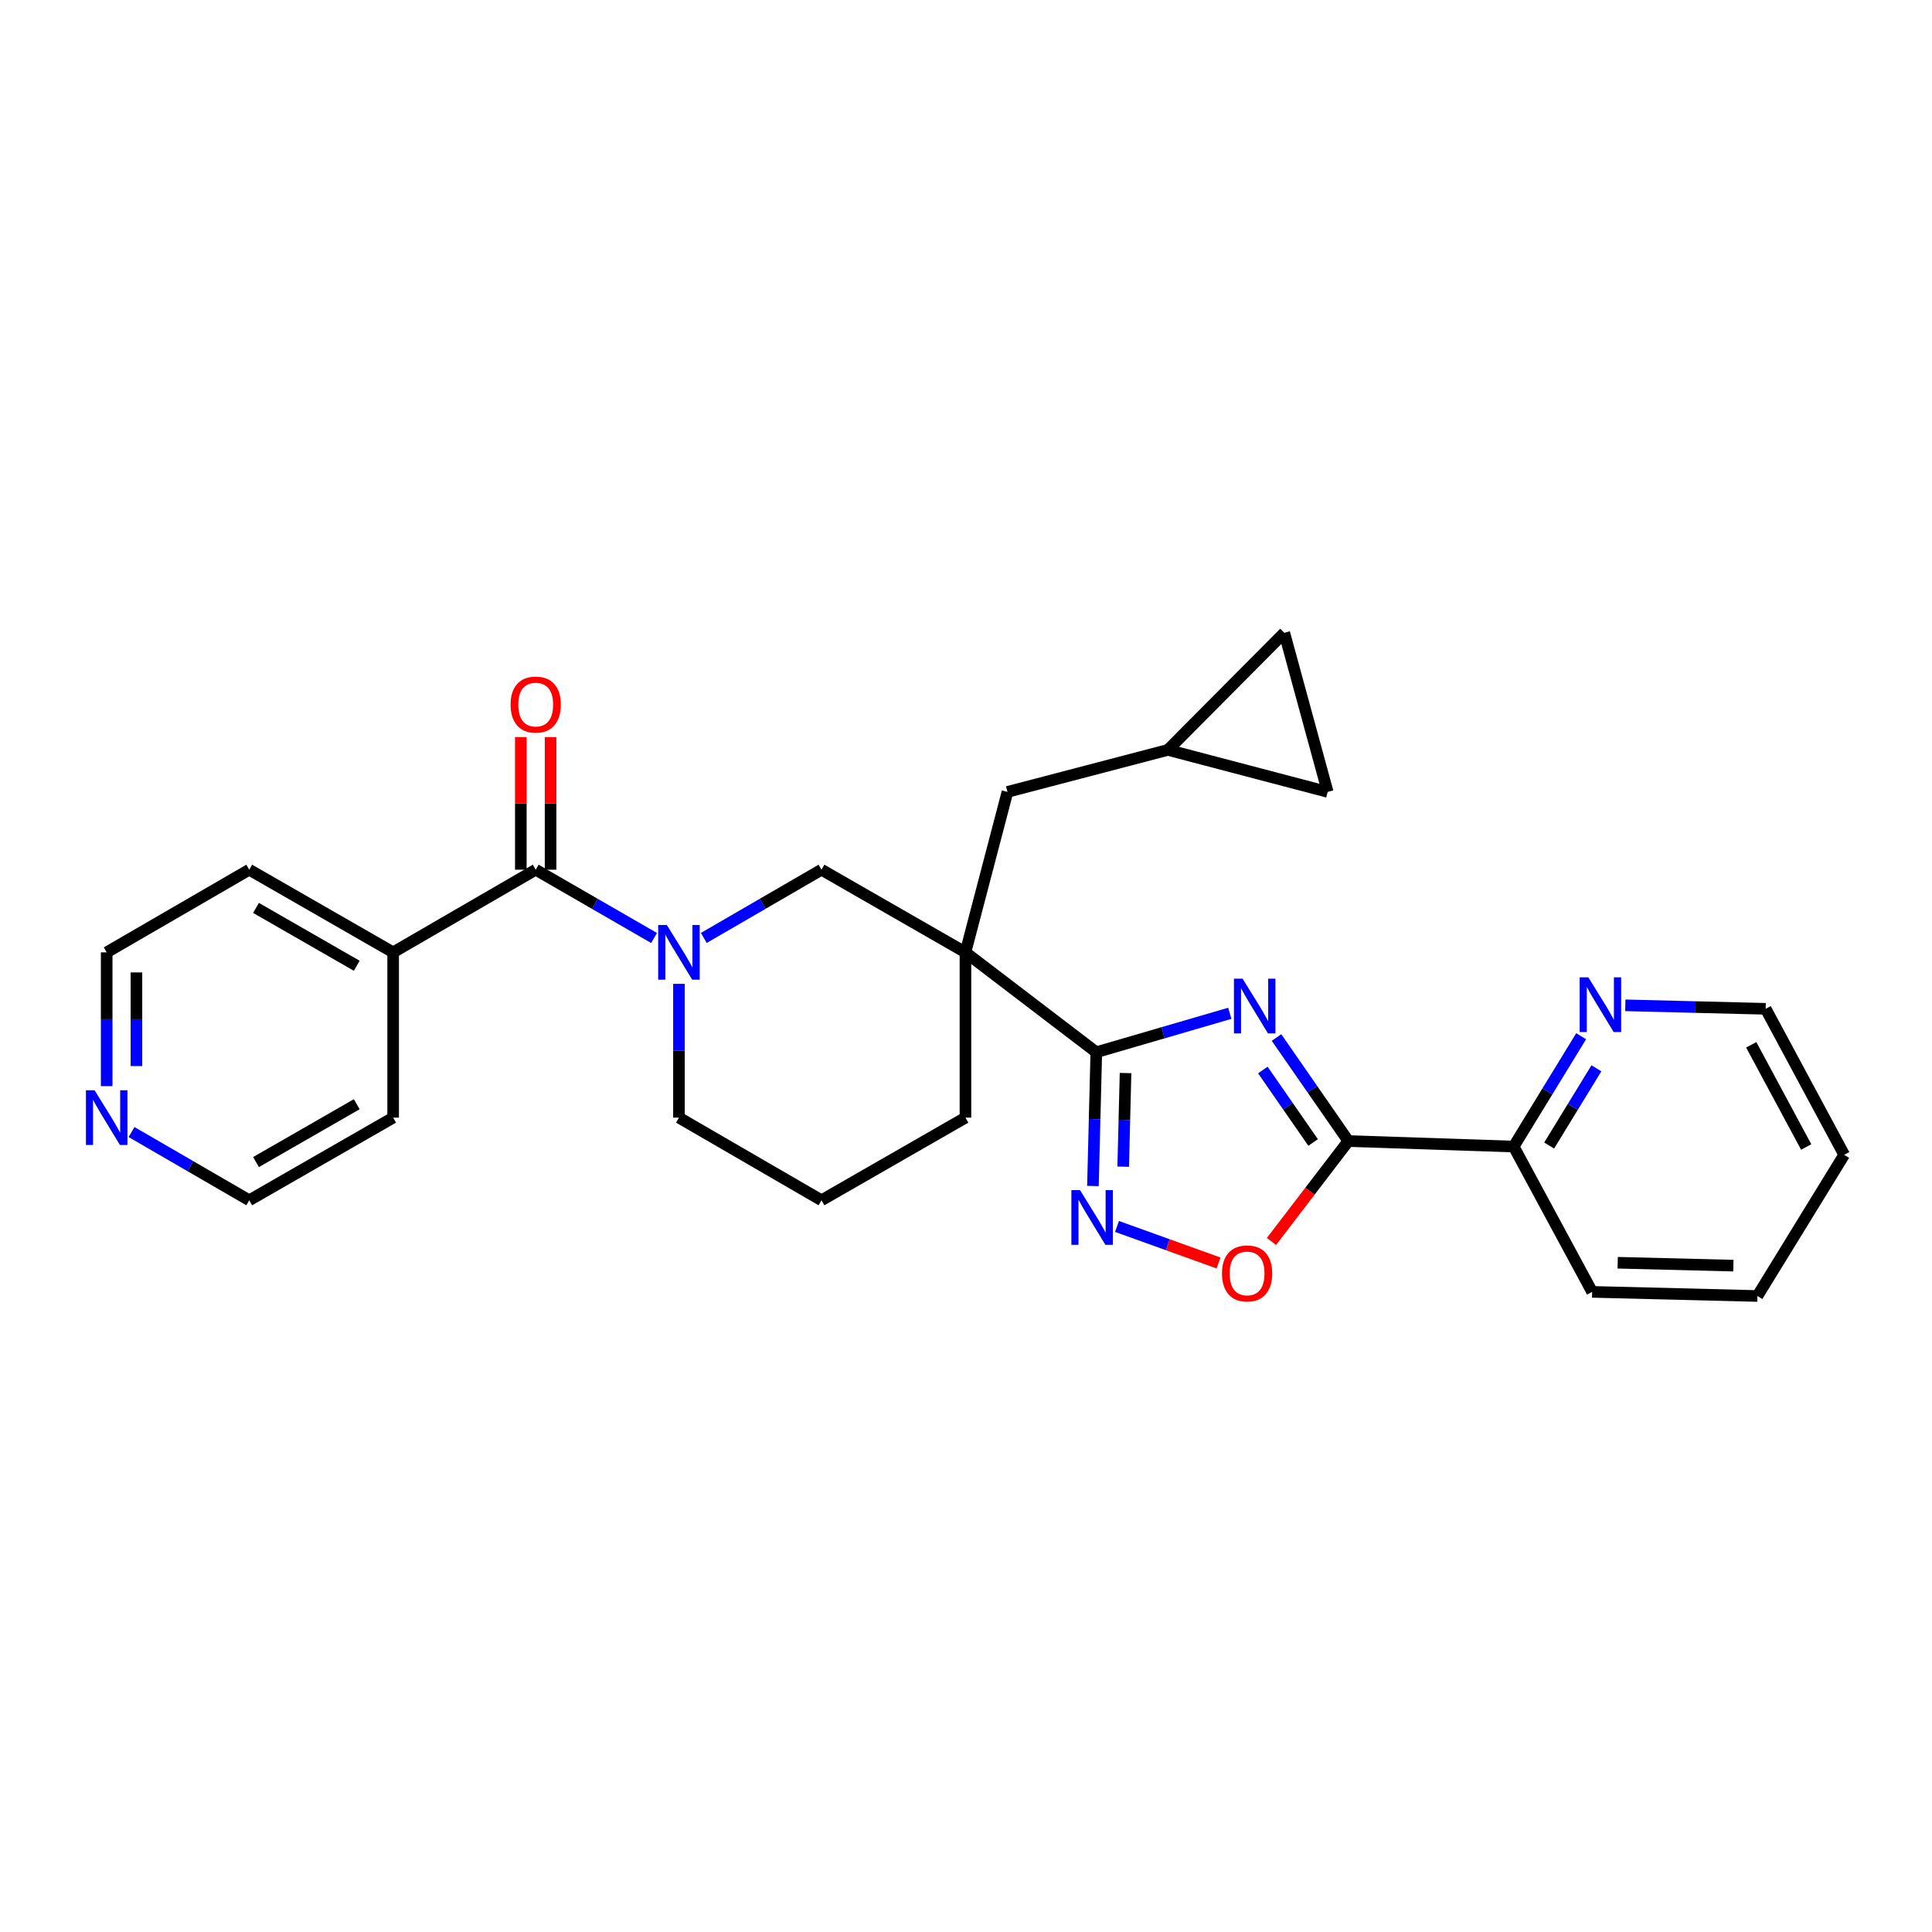 <?xml version='1.0' encoding='iso-8859-1'?>
<svg version='1.1' baseProfile='full'
              xmlns='http://www.w3.org/2000/svg'
                      xmlns:rdkit='http://www.rdkit.org/xml'
                      xmlns:xlink='http://www.w3.org/1999/xlink'
                  xml:space='preserve'
width='1000px' height='1000px' viewBox='0 0 1000 1000'>
<!-- END OF HEADER -->
<rect style='opacity:1.0;fill:#FFFFFF;stroke:none' width='1000' height='1000' x='0' y='0'> </rect>
<path class='bond-0' d='M 636.549,524.484 L 601.997,534.558' style='fill:none;fill-rule:evenodd;stroke:#0000FF;stroke-width:6px;stroke-linecap:butt;stroke-linejoin:miter;stroke-opacity:1' />
<path class='bond-0' d='M 601.997,534.558 L 567.444,544.632' style='fill:none;fill-rule:evenodd;stroke:#000000;stroke-width:6px;stroke-linecap:butt;stroke-linejoin:miter;stroke-opacity:1' />
<path class='bond-2' d='M 660.722,537.017 L 679.312,563.814' style='fill:none;fill-rule:evenodd;stroke:#0000FF;stroke-width:6px;stroke-linecap:butt;stroke-linejoin:miter;stroke-opacity:1' />
<path class='bond-2' d='M 679.312,563.814 L 697.901,590.61' style='fill:none;fill-rule:evenodd;stroke:#000000;stroke-width:6px;stroke-linecap:butt;stroke-linejoin:miter;stroke-opacity:1' />
<path class='bond-2' d='M 653.643,553.836 L 666.656,572.594' style='fill:none;fill-rule:evenodd;stroke:#0000FF;stroke-width:6px;stroke-linecap:butt;stroke-linejoin:miter;stroke-opacity:1' />
<path class='bond-2' d='M 666.656,572.594 L 679.668,591.351' style='fill:none;fill-rule:evenodd;stroke:#000000;stroke-width:6px;stroke-linecap:butt;stroke-linejoin:miter;stroke-opacity:1' />
<path class='bond-1' d='M 567.444,544.632 L 499.713,492.937' style='fill:none;fill-rule:evenodd;stroke:#000000;stroke-width:6px;stroke-linecap:butt;stroke-linejoin:miter;stroke-opacity:1' />
<path class='bond-3' d='M 567.444,544.632 L 566.571,579.252' style='fill:none;fill-rule:evenodd;stroke:#000000;stroke-width:6px;stroke-linecap:butt;stroke-linejoin:miter;stroke-opacity:1' />
<path class='bond-3' d='M 566.571,579.252 L 565.699,613.872' style='fill:none;fill-rule:evenodd;stroke:#0000FF;stroke-width:6px;stroke-linecap:butt;stroke-linejoin:miter;stroke-opacity:1' />
<path class='bond-3' d='M 582.581,555.406 L 581.97,579.64' style='fill:none;fill-rule:evenodd;stroke:#000000;stroke-width:6px;stroke-linecap:butt;stroke-linejoin:miter;stroke-opacity:1' />
<path class='bond-3' d='M 581.97,579.64 L 581.359,603.874' style='fill:none;fill-rule:evenodd;stroke:#0000FF;stroke-width:6px;stroke-linecap:butt;stroke-linejoin:miter;stroke-opacity:1' />
<path class='bond-7' d='M 499.713,492.937 L 425.204,450.158' style='fill:none;fill-rule:evenodd;stroke:#000000;stroke-width:6px;stroke-linecap:butt;stroke-linejoin:miter;stroke-opacity:1' />
<path class='bond-8' d='M 499.713,492.937 L 521.465,409.887' style='fill:none;fill-rule:evenodd;stroke:#000000;stroke-width:6px;stroke-linecap:butt;stroke-linejoin:miter;stroke-opacity:1' />
<path class='bond-17' d='M 499.713,492.937 L 499.713,578.485' style='fill:none;fill-rule:evenodd;stroke:#000000;stroke-width:6px;stroke-linecap:butt;stroke-linejoin:miter;stroke-opacity:1' />
<path class='bond-6' d='M 697.901,590.61 L 678.007,616.59' style='fill:none;fill-rule:evenodd;stroke:#000000;stroke-width:6px;stroke-linecap:butt;stroke-linejoin:miter;stroke-opacity:1' />
<path class='bond-6' d='M 678.007,616.59 L 658.112,642.569' style='fill:none;fill-rule:evenodd;stroke:#FF0000;stroke-width:6px;stroke-linecap:butt;stroke-linejoin:miter;stroke-opacity:1' />
<path class='bond-9' d='M 697.901,590.61 L 783.466,593.451' style='fill:none;fill-rule:evenodd;stroke:#000000;stroke-width:6px;stroke-linecap:butt;stroke-linejoin:miter;stroke-opacity:1' />
<path class='bond-28' d='M 578.159,634.804 L 604.433,644.262' style='fill:none;fill-rule:evenodd;stroke:#0000FF;stroke-width:6px;stroke-linecap:butt;stroke-linejoin:miter;stroke-opacity:1' />
<path class='bond-28' d='M 604.433,644.262 L 630.707,653.72' style='fill:none;fill-rule:evenodd;stroke:#FF0000;stroke-width:6px;stroke-linecap:butt;stroke-linejoin:miter;stroke-opacity:1' />
<path class='bond-4' d='M 364.294,485.473 L 394.749,467.816' style='fill:none;fill-rule:evenodd;stroke:#0000FF;stroke-width:6px;stroke-linecap:butt;stroke-linejoin:miter;stroke-opacity:1' />
<path class='bond-4' d='M 394.749,467.816 L 425.204,450.158' style='fill:none;fill-rule:evenodd;stroke:#000000;stroke-width:6px;stroke-linecap:butt;stroke-linejoin:miter;stroke-opacity:1' />
<path class='bond-5' d='M 338.542,485.505 L 307.911,467.832' style='fill:none;fill-rule:evenodd;stroke:#0000FF;stroke-width:6px;stroke-linecap:butt;stroke-linejoin:miter;stroke-opacity:1' />
<path class='bond-5' d='M 307.911,467.832 L 277.281,450.158' style='fill:none;fill-rule:evenodd;stroke:#000000;stroke-width:6px;stroke-linecap:butt;stroke-linejoin:miter;stroke-opacity:1' />
<path class='bond-30' d='M 351.422,509.235 L 351.422,543.86' style='fill:none;fill-rule:evenodd;stroke:#0000FF;stroke-width:6px;stroke-linecap:butt;stroke-linejoin:miter;stroke-opacity:1' />
<path class='bond-30' d='M 351.422,543.86 L 351.422,578.485' style='fill:none;fill-rule:evenodd;stroke:#000000;stroke-width:6px;stroke-linecap:butt;stroke-linejoin:miter;stroke-opacity:1' />
<path class='bond-14' d='M 284.982,450.158 L 284.982,415.834' style='fill:none;fill-rule:evenodd;stroke:#000000;stroke-width:6px;stroke-linecap:butt;stroke-linejoin:miter;stroke-opacity:1' />
<path class='bond-14' d='M 284.982,415.834 L 284.982,381.509' style='fill:none;fill-rule:evenodd;stroke:#FF0000;stroke-width:6px;stroke-linecap:butt;stroke-linejoin:miter;stroke-opacity:1' />
<path class='bond-14' d='M 269.579,450.158 L 269.579,415.834' style='fill:none;fill-rule:evenodd;stroke:#000000;stroke-width:6px;stroke-linecap:butt;stroke-linejoin:miter;stroke-opacity:1' />
<path class='bond-14' d='M 269.579,415.834 L 269.579,381.509' style='fill:none;fill-rule:evenodd;stroke:#FF0000;stroke-width:6px;stroke-linecap:butt;stroke-linejoin:miter;stroke-opacity:1' />
<path class='bond-15' d='M 277.281,450.158 L 203.491,492.937' style='fill:none;fill-rule:evenodd;stroke:#000000;stroke-width:6px;stroke-linecap:butt;stroke-linejoin:miter;stroke-opacity:1' />
<path class='bond-10' d='M 521.465,409.887 L 604.506,388.152' style='fill:none;fill-rule:evenodd;stroke:#000000;stroke-width:6px;stroke-linecap:butt;stroke-linejoin:miter;stroke-opacity:1' />
<path class='bond-13' d='M 783.466,593.451 L 800.932,564.896' style='fill:none;fill-rule:evenodd;stroke:#000000;stroke-width:6px;stroke-linecap:butt;stroke-linejoin:miter;stroke-opacity:1' />
<path class='bond-13' d='M 800.932,564.896 L 818.398,536.341' style='fill:none;fill-rule:evenodd;stroke:#0000FF;stroke-width:6px;stroke-linecap:butt;stroke-linejoin:miter;stroke-opacity:1' />
<path class='bond-13' d='M 801.846,592.922 L 814.073,572.933' style='fill:none;fill-rule:evenodd;stroke:#000000;stroke-width:6px;stroke-linecap:butt;stroke-linejoin:miter;stroke-opacity:1' />
<path class='bond-13' d='M 814.073,572.933 L 826.299,552.945' style='fill:none;fill-rule:evenodd;stroke:#0000FF;stroke-width:6px;stroke-linecap:butt;stroke-linejoin:miter;stroke-opacity:1' />
<path class='bond-23' d='M 783.466,593.451 L 824.088,668.671' style='fill:none;fill-rule:evenodd;stroke:#000000;stroke-width:6px;stroke-linecap:butt;stroke-linejoin:miter;stroke-opacity:1' />
<path class='bond-11' d='M 604.506,388.152 L 687.205,409.887' style='fill:none;fill-rule:evenodd;stroke:#000000;stroke-width:6px;stroke-linecap:butt;stroke-linejoin:miter;stroke-opacity:1' />
<path class='bond-12' d='M 604.506,388.152 L 664.75,327.54' style='fill:none;fill-rule:evenodd;stroke:#000000;stroke-width:6px;stroke-linecap:butt;stroke-linejoin:miter;stroke-opacity:1' />
<path class='bond-31' d='M 687.205,409.887 L 664.75,327.54' style='fill:none;fill-rule:evenodd;stroke:#000000;stroke-width:6px;stroke-linecap:butt;stroke-linejoin:miter;stroke-opacity:1' />
<path class='bond-20' d='M 841.255,520.35 L 877.581,521.255' style='fill:none;fill-rule:evenodd;stroke:#0000FF;stroke-width:6px;stroke-linecap:butt;stroke-linejoin:miter;stroke-opacity:1' />
<path class='bond-20' d='M 877.581,521.255 L 913.906,522.16' style='fill:none;fill-rule:evenodd;stroke:#000000;stroke-width:6px;stroke-linecap:butt;stroke-linejoin:miter;stroke-opacity:1' />
<path class='bond-24' d='M 203.491,492.937 L 203.491,578.485' style='fill:none;fill-rule:evenodd;stroke:#000000;stroke-width:6px;stroke-linecap:butt;stroke-linejoin:miter;stroke-opacity:1' />
<path class='bond-25' d='M 203.491,492.937 L 129.007,450.158' style='fill:none;fill-rule:evenodd;stroke:#000000;stroke-width:6px;stroke-linecap:butt;stroke-linejoin:miter;stroke-opacity:1' />
<path class='bond-25' d='M 184.647,499.877 L 132.508,469.932' style='fill:none;fill-rule:evenodd;stroke:#000000;stroke-width:6px;stroke-linecap:butt;stroke-linejoin:miter;stroke-opacity:1' />
<path class='bond-16' d='M 55.217,562.186 L 55.217,527.561' style='fill:none;fill-rule:evenodd;stroke:#0000FF;stroke-width:6px;stroke-linecap:butt;stroke-linejoin:miter;stroke-opacity:1' />
<path class='bond-16' d='M 55.217,527.561 L 55.217,492.937' style='fill:none;fill-rule:evenodd;stroke:#000000;stroke-width:6px;stroke-linecap:butt;stroke-linejoin:miter;stroke-opacity:1' />
<path class='bond-16' d='M 70.62,551.798 L 70.62,527.561' style='fill:none;fill-rule:evenodd;stroke:#0000FF;stroke-width:6px;stroke-linecap:butt;stroke-linejoin:miter;stroke-opacity:1' />
<path class='bond-16' d='M 70.62,527.561 L 70.62,503.324' style='fill:none;fill-rule:evenodd;stroke:#000000;stroke-width:6px;stroke-linecap:butt;stroke-linejoin:miter;stroke-opacity:1' />
<path class='bond-32' d='M 68.089,585.947 L 98.548,603.605' style='fill:none;fill-rule:evenodd;stroke:#0000FF;stroke-width:6px;stroke-linecap:butt;stroke-linejoin:miter;stroke-opacity:1' />
<path class='bond-32' d='M 98.548,603.605 L 129.007,621.263' style='fill:none;fill-rule:evenodd;stroke:#000000;stroke-width:6px;stroke-linecap:butt;stroke-linejoin:miter;stroke-opacity:1' />
<path class='bond-19' d='M 499.713,578.485 L 425.204,621.263' style='fill:none;fill-rule:evenodd;stroke:#000000;stroke-width:6px;stroke-linecap:butt;stroke-linejoin:miter;stroke-opacity:1' />
<path class='bond-18' d='M 351.422,578.485 L 425.204,621.263' style='fill:none;fill-rule:evenodd;stroke:#000000;stroke-width:6px;stroke-linecap:butt;stroke-linejoin:miter;stroke-opacity:1' />
<path class='bond-29' d='M 913.906,522.16 L 954.545,597.722' style='fill:none;fill-rule:evenodd;stroke:#000000;stroke-width:6px;stroke-linecap:butt;stroke-linejoin:miter;stroke-opacity:1' />
<path class='bond-29' d='M 906.437,540.79 L 934.884,593.683' style='fill:none;fill-rule:evenodd;stroke:#000000;stroke-width:6px;stroke-linecap:butt;stroke-linejoin:miter;stroke-opacity:1' />
<path class='bond-21' d='M 55.217,492.937 L 129.007,450.158' style='fill:none;fill-rule:evenodd;stroke:#000000;stroke-width:6px;stroke-linecap:butt;stroke-linejoin:miter;stroke-opacity:1' />
<path class='bond-22' d='M 129.007,621.263 L 203.491,578.485' style='fill:none;fill-rule:evenodd;stroke:#000000;stroke-width:6px;stroke-linecap:butt;stroke-linejoin:miter;stroke-opacity:1' />
<path class='bond-22' d='M 132.508,601.489 L 184.647,571.544' style='fill:none;fill-rule:evenodd;stroke:#000000;stroke-width:6px;stroke-linecap:butt;stroke-linejoin:miter;stroke-opacity:1' />
<path class='bond-27' d='M 824.088,668.671 L 909.636,670.81' style='fill:none;fill-rule:evenodd;stroke:#000000;stroke-width:6px;stroke-linecap:butt;stroke-linejoin:miter;stroke-opacity:1' />
<path class='bond-27' d='M 837.306,653.593 L 897.189,655.091' style='fill:none;fill-rule:evenodd;stroke:#000000;stroke-width:6px;stroke-linecap:butt;stroke-linejoin:miter;stroke-opacity:1' />
<path class='bond-26' d='M 954.545,597.722 L 909.636,670.81' style='fill:none;fill-rule:evenodd;stroke:#000000;stroke-width:6px;stroke-linecap:butt;stroke-linejoin:miter;stroke-opacity:1' />
<path  class='atom-0' d='M 643.164 506.571
L 652.444 521.571
Q 653.364 523.051, 654.844 525.731
Q 656.324 528.411, 656.404 528.571
L 656.404 506.571
L 660.164 506.571
L 660.164 534.891
L 656.284 534.891
L 646.324 518.491
Q 645.164 516.571, 643.924 514.371
Q 642.724 512.171, 642.364 511.491
L 642.364 534.891
L 638.684 534.891
L 638.684 506.571
L 643.164 506.571
' fill='#0000FF'/>
<path  class='atom-4' d='M 559.028 616.011
L 568.308 631.011
Q 569.228 632.491, 570.708 635.171
Q 572.188 637.851, 572.268 638.011
L 572.268 616.011
L 576.028 616.011
L 576.028 644.331
L 572.148 644.331
L 562.188 627.931
Q 561.028 626.011, 559.788 623.811
Q 558.588 621.611, 558.228 620.931
L 558.228 644.331
L 554.548 644.331
L 554.548 616.011
L 559.028 616.011
' fill='#0000FF'/>
<path  class='atom-5' d='M 345.162 478.777
L 354.442 493.777
Q 355.362 495.257, 356.842 497.937
Q 358.322 500.617, 358.402 500.777
L 358.402 478.777
L 362.162 478.777
L 362.162 507.097
L 358.282 507.097
L 348.322 490.697
Q 347.162 488.777, 345.922 486.577
Q 344.722 484.377, 344.362 483.697
L 344.362 507.097
L 340.682 507.097
L 340.682 478.777
L 345.162 478.777
' fill='#0000FF'/>
<path  class='atom-7' d='M 632.496 659.124
Q 632.496 652.324, 635.856 648.524
Q 639.216 644.724, 645.496 644.724
Q 651.776 644.724, 655.136 648.524
Q 658.496 652.324, 658.496 659.124
Q 658.496 666.004, 655.096 669.924
Q 651.696 673.804, 645.496 673.804
Q 639.256 673.804, 635.856 669.924
Q 632.496 666.044, 632.496 659.124
M 645.496 670.604
Q 649.816 670.604, 652.136 667.724
Q 654.496 664.804, 654.496 659.124
Q 654.496 653.564, 652.136 650.764
Q 649.816 647.924, 645.496 647.924
Q 641.176 647.924, 638.816 650.724
Q 636.496 653.524, 636.496 659.124
Q 636.496 664.844, 638.816 667.724
Q 641.176 670.604, 645.496 670.604
' fill='#FF0000'/>
<path  class='atom-14' d='M 822.116 505.869
L 831.396 520.869
Q 832.316 522.349, 833.796 525.029
Q 835.276 527.709, 835.356 527.869
L 835.356 505.869
L 839.116 505.869
L 839.116 534.189
L 835.236 534.189
L 825.276 517.789
Q 824.116 515.869, 822.876 513.669
Q 821.676 511.469, 821.316 510.789
L 821.316 534.189
L 817.636 534.189
L 817.636 505.869
L 822.116 505.869
' fill='#0000FF'/>
<path  class='atom-15' d='M 264.281 364.69
Q 264.281 357.89, 267.641 354.09
Q 271.001 350.29, 277.281 350.29
Q 283.561 350.29, 286.921 354.09
Q 290.281 357.89, 290.281 364.69
Q 290.281 371.57, 286.881 375.49
Q 283.481 379.37, 277.281 379.37
Q 271.041 379.37, 267.641 375.49
Q 264.281 371.61, 264.281 364.69
M 277.281 376.17
Q 281.601 376.17, 283.921 373.29
Q 286.281 370.37, 286.281 364.69
Q 286.281 359.13, 283.921 356.33
Q 281.601 353.49, 277.281 353.49
Q 272.961 353.49, 270.601 356.29
Q 268.281 359.09, 268.281 364.69
Q 268.281 370.41, 270.601 373.29
Q 272.961 376.17, 277.281 376.17
' fill='#FF0000'/>
<path  class='atom-17' d='M 48.957 564.325
L 58.237 579.325
Q 59.157 580.805, 60.637 583.485
Q 62.117 586.165, 62.197 586.325
L 62.197 564.325
L 65.957 564.325
L 65.957 592.645
L 62.077 592.645
L 52.117 576.245
Q 50.957 574.325, 49.717 572.125
Q 48.517 569.925, 48.157 569.245
L 48.157 592.645
L 44.477 592.645
L 44.477 564.325
L 48.957 564.325
' fill='#0000FF'/>
</svg>
